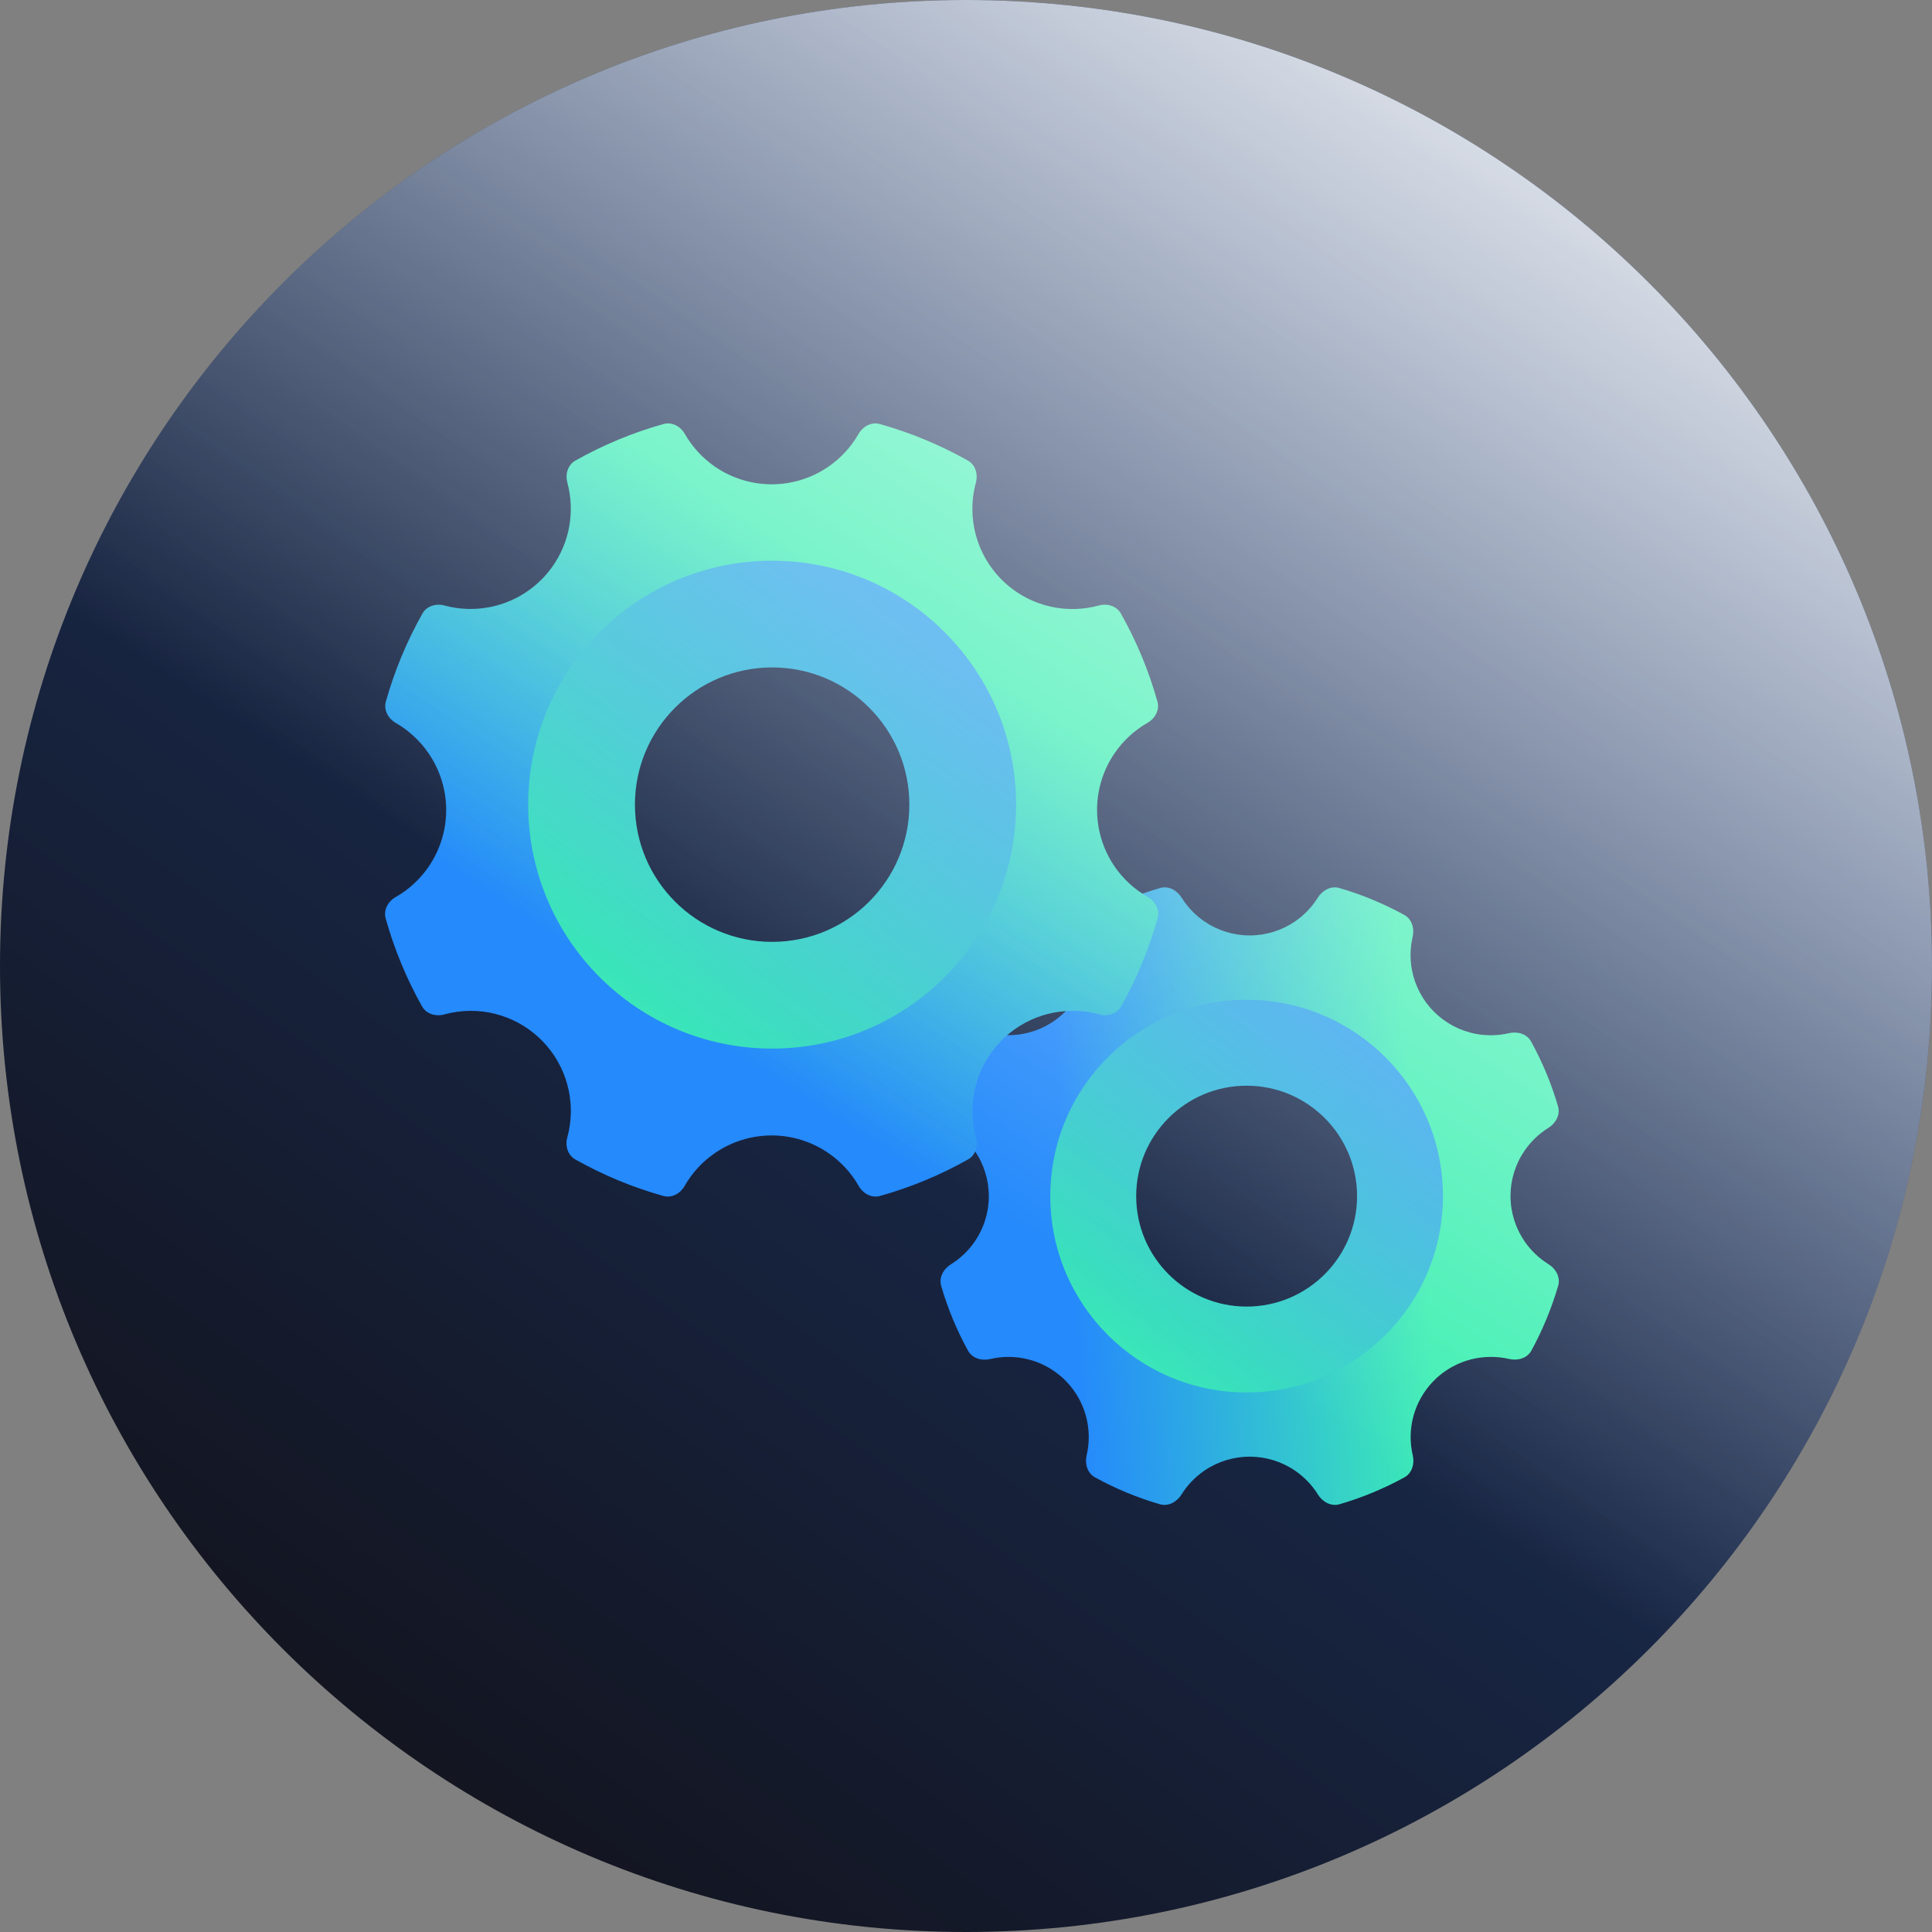 <svg width="111" height="111" viewBox="0 0 111 111" fill="none" xmlns="http://www.w3.org/2000/svg">
<rect x="0" y="0" width="111" height="111" fill="#808080" stroke="none"/>
<path d="M55.5 111C86.152 111 111 86.152 111 55.5C111 24.848 86.152 0 55.5 0C24.848 0 0 24.848 0 55.5C0 86.152 24.848 111 55.5 111Z" fill="url(#paint0_linear_522_158)"/>
<path d="M56.812 68.726C56.812 69.658 56.528 70.568 55.999 71.336C55.637 71.863 55.17 72.305 54.633 72.64C54.206 72.904 53.933 73.394 54.073 73.876C54.448 75.172 54.967 76.422 55.618 77.605C55.859 78.043 56.398 78.197 56.885 78.082C57.229 78.002 57.581 77.96 57.936 77.959C58.705 77.957 59.462 78.148 60.139 78.514C60.815 78.88 61.389 79.409 61.808 80.053C62.227 80.697 62.478 81.436 62.538 82.201C62.575 82.674 62.539 83.148 62.431 83.607C62.317 84.096 62.47 84.636 62.909 84.878C64.093 85.53 65.345 86.049 66.643 86.425C67.124 86.565 67.614 86.292 67.879 85.866C68.213 85.329 68.657 84.863 69.184 84.501C69.954 83.973 70.866 83.69 71.8 83.69C72.734 83.69 73.645 83.973 74.415 84.501C74.942 84.863 75.386 85.328 75.72 85.866C75.985 86.291 76.475 86.564 76.957 86.425C78.254 86.048 79.506 85.529 80.69 84.878C81.129 84.636 81.282 84.095 81.168 83.607C81.061 83.148 81.024 82.674 81.061 82.201C81.121 81.436 81.373 80.697 81.792 80.053C82.211 79.409 82.784 78.88 83.461 78.514C84.137 78.148 84.894 77.957 85.663 77.959C86.015 77.957 86.365 77.998 86.706 78.077C87.198 78.192 87.742 78.038 87.984 77.595C88.63 76.412 89.146 75.162 89.523 73.869C89.663 73.386 89.39 72.895 88.963 72.63C88.426 72.296 87.96 71.854 87.598 71.329C87.069 70.561 86.785 69.651 86.784 68.719C86.783 67.787 87.065 66.877 87.593 66.108C87.954 65.581 88.42 65.137 88.957 64.802C89.383 64.537 89.655 64.047 89.515 63.566C89.138 62.27 88.618 61.019 87.965 59.837C87.723 59.399 87.185 59.246 86.697 59.359C86.081 59.502 85.439 59.518 84.81 59.402C83.894 59.232 83.051 58.788 82.392 58.131C81.733 57.473 81.29 56.631 81.119 55.716C81.003 55.09 81.018 54.45 81.161 53.836C81.274 53.347 81.121 52.808 80.681 52.566C79.497 51.915 78.245 51.396 76.948 51.019C76.466 50.879 75.976 51.151 75.71 51.577C75.377 52.111 74.935 52.575 74.409 52.935C73.641 53.462 72.732 53.744 71.801 53.744C70.869 53.744 69.96 53.462 69.192 52.935C68.666 52.575 68.224 52.111 67.89 51.576C67.625 51.151 67.135 50.878 66.654 51.018C65.353 51.395 64.099 51.915 62.913 52.569C62.475 52.81 62.322 53.348 62.434 53.835C62.575 54.449 62.589 55.09 62.472 55.715C62.3 56.629 61.857 57.469 61.199 58.126C60.541 58.783 59.699 59.226 58.785 59.397C58.157 59.514 57.515 59.5 56.899 59.358C56.413 59.246 55.876 59.4 55.635 59.837C54.981 61.021 54.461 62.273 54.082 63.57C53.942 64.051 54.213 64.54 54.637 64.805C55.175 65.142 55.64 65.587 56.002 66.115C56.529 66.884 56.811 67.794 56.812 68.726ZM71.714 61.267C73.193 61.267 74.639 61.705 75.869 62.525C77.099 63.346 78.058 64.512 78.624 65.877C79.19 67.241 79.338 68.743 79.049 70.192C78.761 71.64 78.049 72.971 77.003 74.015C75.957 75.06 74.624 75.771 73.173 76.059C71.722 76.347 70.219 76.199 68.852 75.634C67.485 75.069 66.317 74.112 65.496 72.884C64.674 71.656 64.235 70.212 64.235 68.735C64.235 67.754 64.428 66.783 64.804 65.876C65.18 64.97 65.731 64.147 66.425 63.453C67.12 62.76 67.944 62.21 68.852 61.835C69.759 61.459 70.732 61.267 71.714 61.267Z" fill="url(#paint1_linear_522_158)"/>
<path fill-rule="evenodd" clip-rule="evenodd" d="M71.623 80.002C77.853 80.002 82.903 74.952 82.903 68.722C82.903 62.492 77.853 57.442 71.623 57.442C65.393 57.442 60.343 62.492 60.343 68.722C60.343 74.952 65.393 80.002 71.623 80.002ZM71.623 75.067C75.128 75.067 77.968 72.227 77.968 68.722C77.968 65.218 75.128 62.377 71.623 62.377C68.119 62.377 65.278 65.218 65.278 68.722C65.278 72.227 68.119 75.067 71.623 75.067Z" fill="url(#paint2_linear_522_158)"/>
<path d="M25.636 46.542C25.635 47.706 25.281 48.843 24.621 49.803C24.127 50.521 23.479 51.114 22.729 51.542C22.293 51.791 22.023 52.282 22.157 52.764C22.65 54.528 23.352 56.227 24.25 57.823C24.496 58.26 25.034 58.416 25.517 58.284C26.011 58.148 26.523 58.078 27.038 58.076C27.997 58.074 28.942 58.313 29.786 58.77C30.63 59.227 31.345 59.888 31.868 60.692C32.391 61.497 32.704 62.419 32.779 63.376C32.831 64.04 32.767 64.706 32.593 65.344C32.46 65.828 32.615 66.367 33.052 66.613C34.647 67.513 36.345 68.218 38.109 68.712C38.592 68.847 39.084 68.576 39.332 68.141C39.76 67.39 40.354 66.742 41.072 66.249C42.032 65.589 43.17 65.235 44.335 65.235C45.5 65.235 46.638 65.589 47.598 66.249C48.316 66.742 48.91 67.39 49.338 68.14C49.587 68.576 50.078 68.847 50.561 68.711C52.325 68.217 54.022 67.513 55.618 66.613C56.054 66.367 56.21 65.828 56.078 65.344C55.903 64.706 55.839 64.04 55.891 63.376C55.966 62.419 56.279 61.497 56.802 60.692C57.325 59.888 58.041 59.227 58.884 58.77C59.728 58.313 60.673 58.074 61.632 58.076C62.145 58.074 62.653 58.142 63.145 58.277C63.632 58.411 64.176 58.254 64.422 57.813C65.313 56.215 66.013 54.517 66.508 52.755C66.644 52.272 66.373 51.779 65.937 51.531C65.187 51.103 64.54 50.51 64.046 49.794C63.386 48.834 63.032 47.698 63.031 46.533C63.029 45.369 63.381 44.232 64.04 43.271C64.532 42.553 65.179 41.958 65.929 41.529C66.364 41.28 66.634 40.789 66.499 40.306C66.004 38.542 65.299 36.844 64.398 35.248C64.152 34.812 63.614 34.656 63.132 34.788C62.3 35.015 61.423 35.052 60.568 34.894C59.425 34.681 58.373 34.128 57.551 33.306C56.729 32.484 56.175 31.432 55.963 30.29C55.804 29.435 55.842 28.559 56.068 27.728C56.2 27.244 56.044 26.706 55.607 26.46C54.011 25.562 52.313 24.857 50.55 24.362C50.067 24.226 49.575 24.496 49.326 24.932C48.898 25.679 48.307 26.324 47.591 26.815C46.633 27.473 45.498 27.825 44.336 27.825C43.174 27.825 42.039 27.473 41.081 26.815C40.365 26.324 39.773 25.678 39.346 24.931C39.097 24.496 38.606 24.225 38.123 24.361C36.356 24.856 34.655 25.562 33.057 26.464C32.622 26.709 32.466 27.245 32.596 27.728C32.821 28.559 32.857 29.434 32.697 30.288C32.483 31.429 31.929 32.479 31.108 33.3C30.287 34.12 29.238 34.674 28.096 34.888C27.242 35.048 26.367 35.012 25.535 34.787C25.053 34.657 24.516 34.814 24.271 35.249C23.371 36.846 22.665 38.546 22.169 40.311C22.034 40.792 22.302 41.283 22.735 41.532C23.485 41.964 24.132 42.56 24.624 43.28C25.282 44.241 25.634 45.377 25.636 46.542ZM44.228 37.224C46.074 37.224 47.878 37.771 49.413 38.796C50.947 39.821 52.143 41.278 52.849 42.983C53.556 44.687 53.74 46.563 53.38 48.373C53.02 50.182 52.132 51.845 50.827 53.149C49.522 54.454 47.859 55.343 46.049 55.703C44.239 56.063 42.362 55.878 40.657 55.172C38.952 54.466 37.495 53.27 36.469 51.736C35.444 50.202 34.897 48.398 34.897 46.553C34.897 45.328 35.138 44.114 35.606 42.982C36.075 41.85 36.763 40.822 37.629 39.955C38.496 39.089 39.525 38.402 40.657 37.933C41.789 37.464 43.003 37.223 44.228 37.224Z" fill="url(#paint3_linear_522_158)"/>
<path fill-rule="evenodd" clip-rule="evenodd" d="M44.362 60.244C52.102 60.244 58.377 53.97 58.377 46.23C58.377 38.489 52.102 32.215 44.362 32.215C36.622 32.215 30.347 38.489 30.347 46.23C30.347 53.97 36.622 60.244 44.362 60.244ZM44.362 54.113C48.716 54.113 52.245 50.584 52.245 46.23C52.245 41.876 48.716 38.346 44.362 38.346C40.008 38.346 36.479 41.876 36.479 46.23C36.479 50.584 40.008 54.113 44.362 54.113Z" fill="url(#paint4_linear_522_158)"/>
<path style="mix-blend-mode:soft-light" d="M55.5 111C86.152 111 111 86.152 111 55.5C111 24.848 86.152 0 55.5 0C24.848 0 0 24.848 0 55.5C0 86.152 24.848 111 55.5 111Z" fill="url(#paint5_linear_522_158)"/>
<defs>
<linearGradient id="paint0_linear_522_158" x1="92.13" y1="24.309" x2="32.412" y2="106.449" gradientUnits="userSpaceOnUse">
<stop stop-color="#1D3A6E"/>
<stop offset="1" stop-color="#131521"/>
</linearGradient>
<linearGradient id="paint1_linear_522_158" x1="81.106" y1="61.75" x2="60.78" y2="63.293" gradientUnits="userSpaceOnUse">
<stop stop-color="#3DEFB2"/>
<stop offset="1" stop-color="#258AFB"/>
</linearGradient>
<linearGradient id="paint2_linear_522_158" x1="63.329" y1="80.002" x2="82.903" y2="54.788" gradientUnits="userSpaceOnUse">
<stop stop-color="#3DEFB2"/>
<stop offset="1" stop-color="#258AFB"/>
</linearGradient>
<linearGradient id="paint3_linear_522_158" x1="55.946" y1="37.827" x2="41.431" y2="60.222" gradientUnits="userSpaceOnUse">
<stop stop-color="#3DEFB2"/>
<stop offset="1" stop-color="#258AFB"/>
</linearGradient>
<linearGradient id="paint4_linear_522_158" x1="34.057" y1="60.244" x2="58.377" y2="28.917" gradientUnits="userSpaceOnUse">
<stop stop-color="#3DEFB2"/>
<stop offset="1" stop-color="#258AFB"/>
</linearGradient>
<linearGradient id="paint5_linear_522_158" x1="104.078" y1="-5.976" x2="55.774" y2="68.721" gradientUnits="userSpaceOnUse">
<stop stop-color="white"/>
<stop offset="0.104" stop-color="white" stop-opacity="0.98"/>
<stop offset="1" stop-color="white" stop-opacity="0"/>
</linearGradient>
</defs>
</svg>
